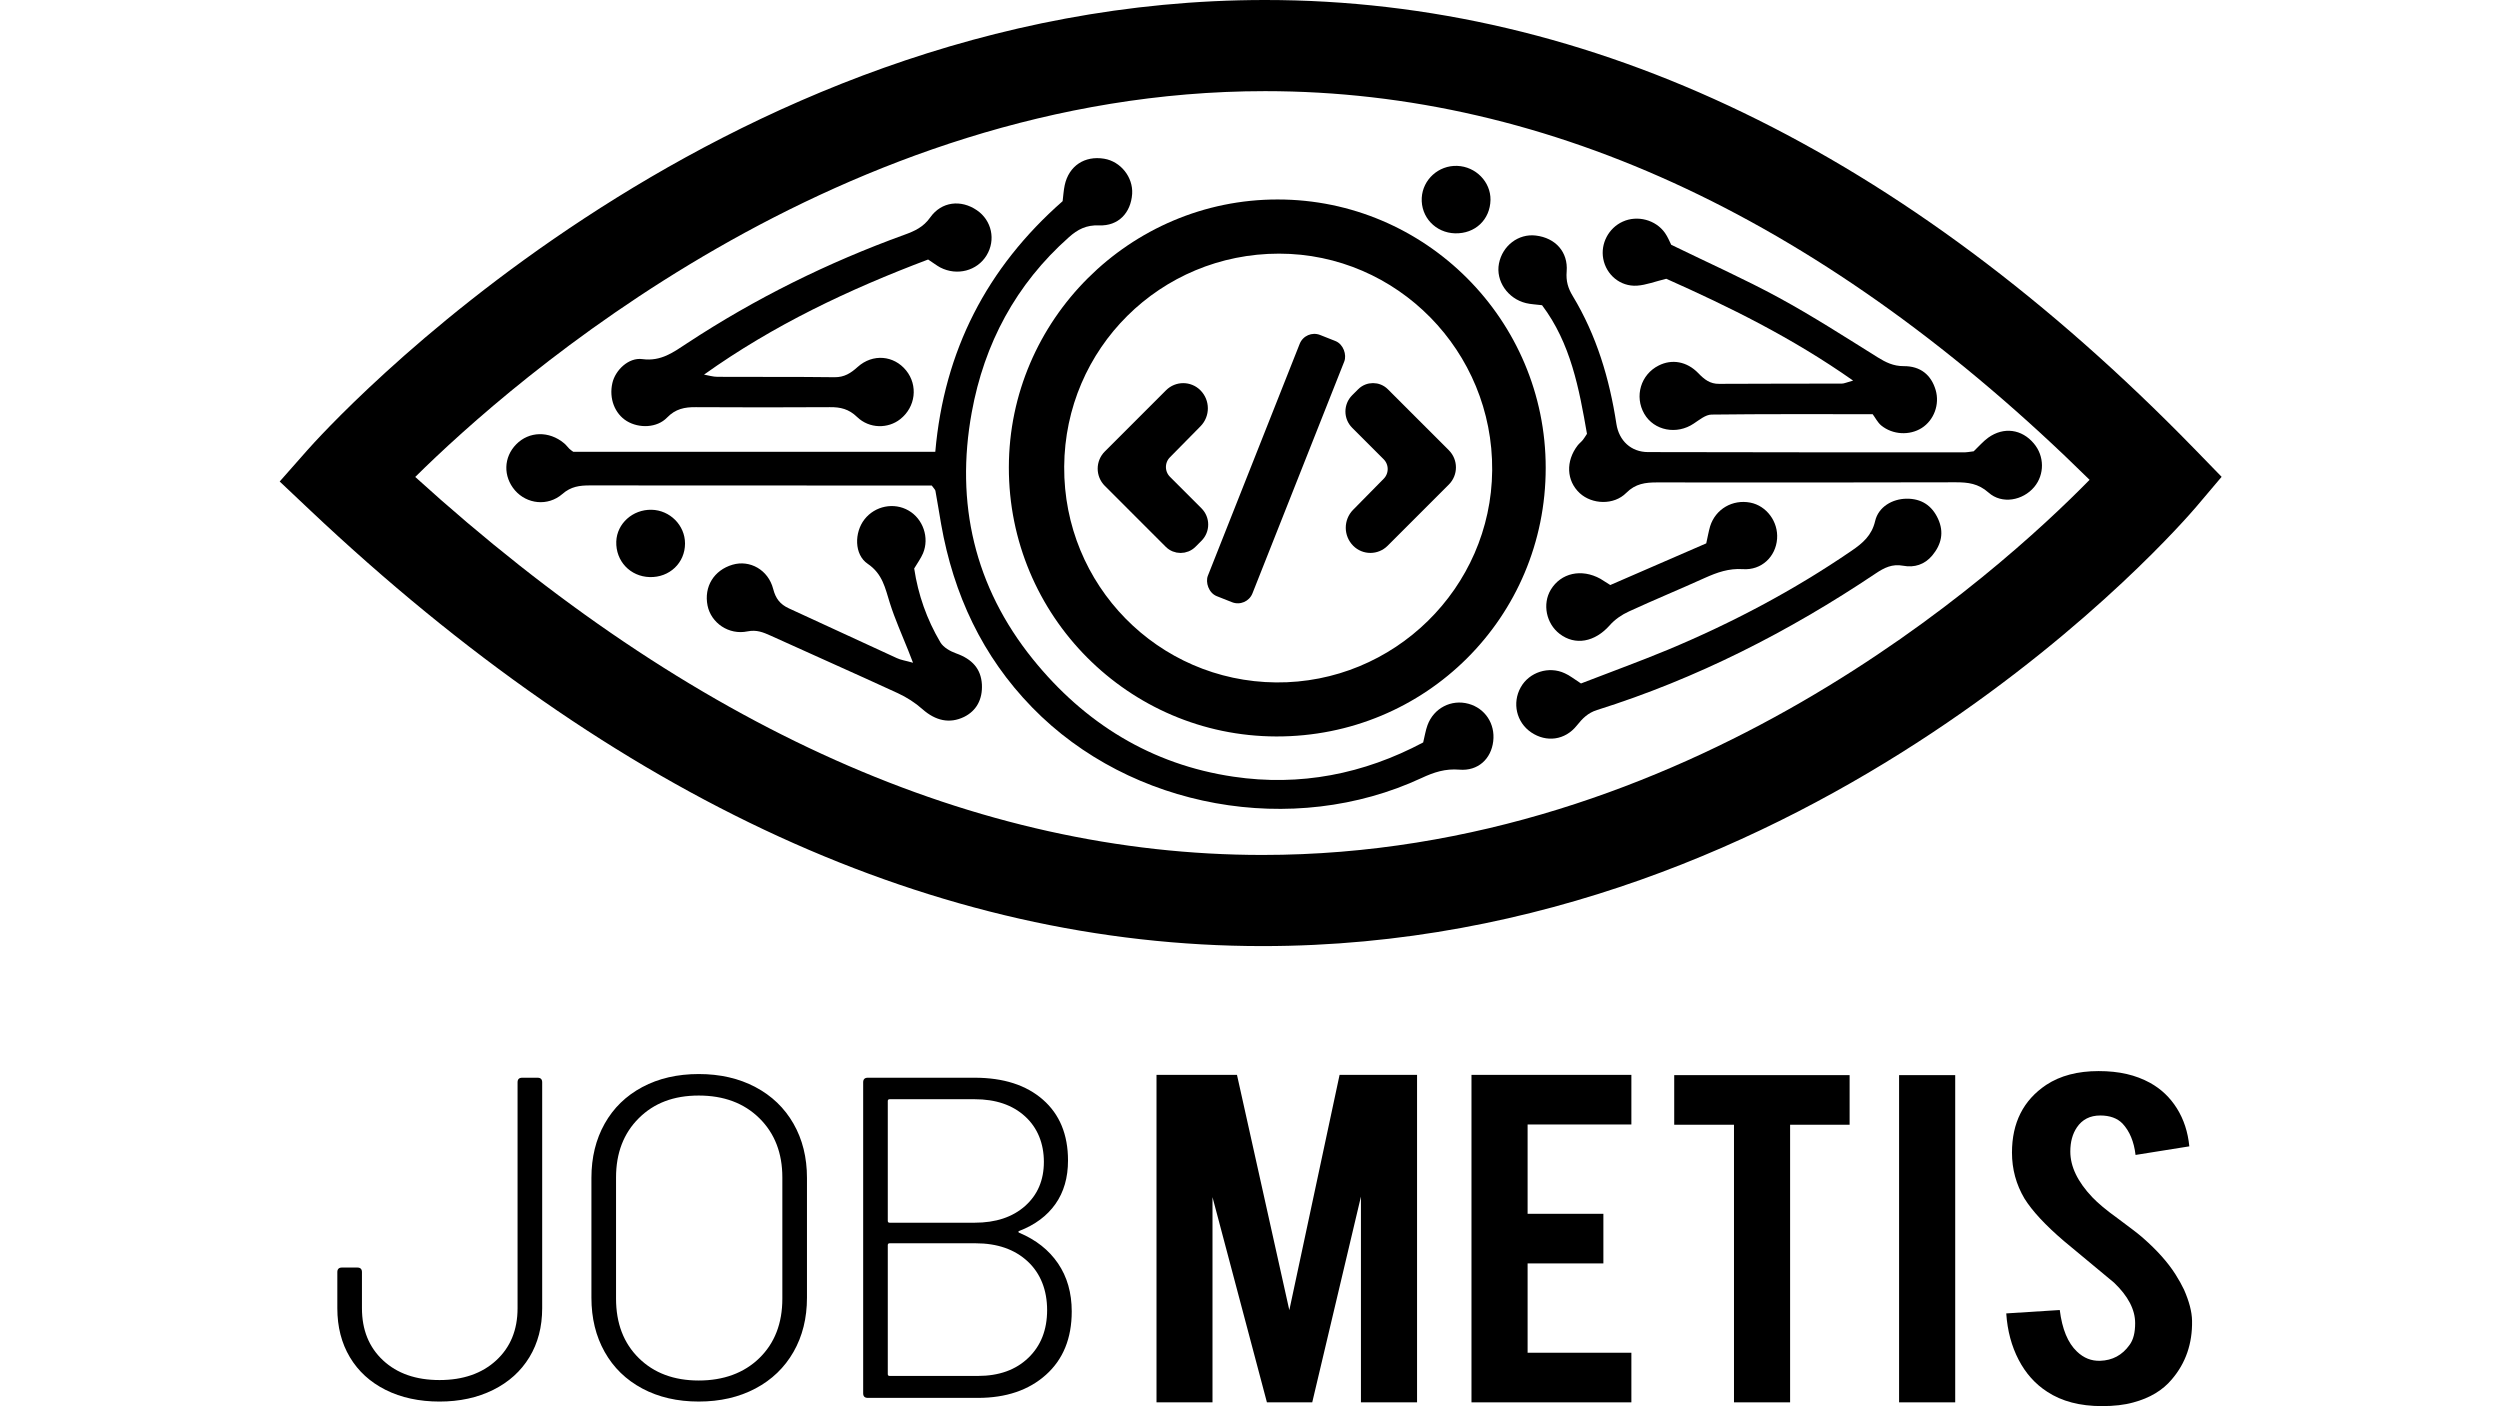 <?xml version="1.0" encoding="utf-8"?>
<svg xmlns="http://www.w3.org/2000/svg" id="Layer_1" viewBox="0 0 1920 1080">
  <defs>
    <style>.cls-1{stroke:#000;stroke-miterlimit:10;stroke-width:8px;}</style>
  </defs>
  <g>
    <path d="m1438.2,318.1c-42.6,0-83.2-.2-123.8.3-4.6.1-9.3,4.1-13.6,6.9-13,8.8-30.5,5.5-38-7.5-7.7-13.4-2.7-30.2,11.1-37.1,10.1-5.1,21.6-3.2,30.4,5.9,4.6,4.8,9,8.3,16,8.2,31.4-.2,62.9-.1,94.3-.2,1.7,0,3.5-.9,8.6-2.3-46.9-33-95.5-56.8-143.5-78.2-8.6,2.1-15.4,4.8-22.5,5.3-12.9.8-23.6-8.4-25.9-20.6-2.2-11.7,4.1-23.7,15-28.6,11.2-5.1,25.3-1.4,32.4,8.7,2.2,3.1,3.6,6.8,4.8,9.1,28.3,13.8,56.1,26.2,82.8,40.7,25.9,14.1,50.7,30.1,75.7,45.7,6.3,3.9,12.1,6.8,20,6.8,13-.1,21.2,6.8,24.6,18.4,3.2,11-1.3,23.1-10.7,29.1-9.3,5.9-22.3,5.3-31.2-2-2.8-2.4-4.6-6.1-6.5-8.6Z"/>
    <path d="m318.9,366.3c212.3,192.7,431.1,290.3,650.7,290.3,326.5,0,565.8-217.3,635.2-288.1-201-198.1-413.9-298.5-633.2-298.5-326.2,0-578.5,222.9-652.7,296.3Zm650.7,360.3c-250.1,0-496.2-112.6-731.4-334.7l-23.4-22.1,21.1-23.9C248.3,331.8,546,0,971.6,0c250.7,0,490.8,115.9,713.6,344.6l21,21.6-19.3,22.8c-11.7,13.8-291.3,337.6-717.3,337.6Z"/>
    <path d="m1187.1,359.4c0,114.6-92.2,206.5-207,206.2-113.5-.3-205.5-92.8-205.3-206.7.1-113.2,93.1-205.8,206.5-205.7,113.5,0,205.9,92.6,205.8,206.2Zm-369.8-1c-.6,90.9,72,164.9,162.7,165.7,90.5.8,165.2-72.5,166-162.8.8-91.5-73-166.5-163.7-166.5-91.1,0-164.4,72.7-165,163.6Z"/>
    <path d="m718.3,347c6.8-77.6,39.5-141.3,97.8-192.5.5-3.8.7-8.1,1.6-12.3,3.2-14.8,15.3-22.8,30.3-20.3,12.7,2.1,22.3,14.2,21.5,27-1,14.6-10.6,24.8-25.4,24.2-9.8-.4-16.5,3.1-23.2,9.1-40.7,36.1-65,81.7-74.6,134.5-12.7,69.7,2.1,133.9,46.9,189.5,39.7,49.2,91,81,154.1,90.3,51.1,7.6,100-2,145.7-26.3,1.2-4.8,1.8-9.1,3.3-13.2,4.8-13.2,18.3-20.1,31.5-16.5,12.8,3.5,20.6,15.4,19,28.8-1.6,13.5-11.6,23-26,21.8-10.8-.9-19.6,2-29,6.4-98.8,46-223.4,23.6-299.1-54.2-38.3-39.3-60.4-86.9-69.9-140.7-1.5-8.5-2.8-17.1-4.4-25.7-.2-.8-1-1.6-2.8-4h-12.9c-83.2,0-166.4,0-249.6-.1-7.9,0-14.6.8-21.2,6.6-11.2,9.7-27.3,7.7-36.4-2.8-9.2-10.7-8.8-25.5,1-35.4,9.8-10,25.2-10.4,36.7-.8,1.5,1.2,2.6,2.8,4,4.2,1,1,2.3,1.8,3.1,2.4h278Z"/>
    <path d="m1515.8,346.6c4.1-3.9,7.3-7.7,11.2-10.5,11.9-8.5,25.8-6.5,35,4.5,8.2,9.7,8.3,23.8.3,33.4-8.7,10.4-24.8,13.5-35.1,4.3-7.9-7-15.8-7.9-25.2-7.9-76.5.2-152.9.2-229.4.1-8.9,0-16.5.9-23.6,8-9.6,9.7-26.3,8.9-35.7.3-10.3-9.5-11-24.6-1.6-36.8,1.2-1.5,2.8-2.7,4-4.2.9-1.1,1.6-2.4,3.1-4.6-6-34.5-12.4-69.5-34.5-98.8-4.7-.6-8.6-.7-12.3-1.6-14.1-3.4-23.4-17.1-20.8-30.4,2.7-13.8,15-23.1,28.3-21.5,15.1,1.8,24.9,12.6,23.7,27.6-.6,7.3,1,12.8,4.7,18.9,18.3,30.3,28.2,63.5,33.5,98.2,2,12.9,11.3,21.6,24.3,21.6,80.3.2,160.7.2,241,.2,3.2.2,6.5-.5,9.1-.8Z"/>
    <path d="m712.8,199.3c-60.9,23-118.7,50.3-172.1,88.4,3.4.6,6.9,1.7,10.3,1.7,30,.2,60-.1,89.9.3,7.5.1,12.5-3.1,17.8-7.9,11.6-10.4,27.8-8.9,37.2,2.7,9.3,11.5,7.3,28.1-4.5,37.4-9.3,7.4-23.7,7.5-33.2-1.7-6.3-6.1-12.8-7.6-20.8-7.5-34.3.2-68.7.2-103,0-8.6-.1-15.6,1.3-22.1,8-7.7,8-21.5,8.4-30.9,2.7-9.3-5.7-13.8-17.4-11.1-29.2,2.2-9.8,12.4-19.9,23.1-18.4,14.4,1.9,23.9-5.4,34.3-12.2,52.3-34.4,108.1-62,166.9-83.3,7.8-2.8,14.6-5.9,19.8-13.3,8.7-12.3,23.7-13.9,35.9-5.5,11.4,7.8,14.6,22.8,7.4,34.6-7.2,11.9-22.7,16-35.6,9.3-2.8-1.5-5.4-3.6-9.3-6.1Z"/>
    <path d="m701.2,509c-1.8-4.6-2.8-7-3.7-9.5-4.8-12.1-10.2-24-14.1-36.4-3.6-11.4-5.5-22.3-17-30.1-10.5-7.1-10.3-24.1-2.5-34.1,8.1-10.4,22.7-13.3,33.9-6.8,11.1,6.4,16.1,20.8,11.1,32.8-1.7,4-4.3,7.5-6.8,11.7,3,20.1,9.7,39.1,20.1,56.7,2.3,3.9,7.6,6.9,12.1,8.5,12.4,4.4,19.1,11.9,19.8,23.8.6,11.5-4.2,20.3-13.7,25-11.2,5.4-21.9,2.9-31.9-5.9-5.6-5-12.2-9.2-18.9-12.3-32.5-15-65.2-29.4-97.7-44.2-5.8-2.6-10.8-4.7-17.8-3.3-14.4,3-28-6.5-30.7-19.8-2.9-14.5,4.9-27.2,19.2-31.4,13.3-3.9,27.4,3.9,31.2,18.6,1.9,7.4,5.3,11.8,12,14.9,27.7,12.6,55.2,25.6,82.9,38.2,3.1,1.5,6.9,2,12.5,3.6Z"/>
    <path d="m1214.2,524.9c21.6-8.4,44.3-16.6,66.5-25.8,49.6-20.7,96.9-45.7,141.3-76.1,8.5-5.8,15.5-11.7,18.1-22.8,2.5-10.9,13.2-17.1,24.2-17.2,11.3-.1,19.4,5.2,24.1,15.4,4.8,10.4,2.6,19.8-4.5,28.3-5.8,6.9-13.7,9.4-22.2,7.8s-14.6,1.5-21.3,6c-66.5,44.6-137.3,80.7-213.9,104.8-7,2.2-11.2,6.5-15.5,11.9-9.1,11.4-23.4,13.1-35,5.3-11.4-7.7-14.8-22.6-8.1-34.6,6.5-11.7,21.6-16.6,33.9-10.8,3.7,1.6,7.1,4.4,12.4,7.8Z"/>
    <path d="m1236.7,449.3c24.9-10.8,49.3-21.4,73.7-32,1.1-4.9,1.8-9.1,3-13.2,4.2-13.2,17.2-20.7,30.8-18.1,12.5,2.4,21.6,14.7,20.6,27.8-1,13.7-11.9,24.3-26.3,23.3-10.8-.7-19.7,2.5-29.1,6.7-19.4,8.8-39.1,16.9-58.4,25.8-5.5,2.5-10.9,6.2-14.8,10.7-11.4,12.8-26.4,15.7-38.4,6.5-10.3-7.9-13.4-22.9-6.8-33.9,7.8-12.9,23.6-16.4,38.1-8.4,2.2,1.3,4.2,2.6,7.6,4.8Z"/>
    <path d="m499,443.2c-15-.4-26.2-12.3-25.7-27.3.5-13.8,12.6-24.7,27.1-24.4,14.1.3,25.7,11.9,25.7,25.9,0,14.9-11.9,26.2-27.1,25.8Z"/>
    <path d="m1117.5,179.2c-15-.4-26.4-12.5-25.6-27.3.8-14,12.9-25,27.2-24.5,14.3.5,25.8,12.3,25.6,26.1-.3,15.2-11.8,26.1-27.2,25.7Z"/>
    <g>
      <path d="m931.3,1077h-43.1v-251.5h61.8l40.2,180.7,38.6-180.7h59.5v251.5h-43.1v-158l-37.4,158h-34.8l-41.8-157.6v157.6h.1Z"/>
      <path d="m1130.1,1077v-251.5h122.8v38.1h-79.7v68.6h58.2v38.1h-58.2v68.6h79.7v38.1h-122.8Z"/>
      <path d="m1331.7,863.8h-45.9v-38.1h134.7v38.1h-45.7v213.2h-43.1v-213.2Z"/>
      <path d="m1501.6,1077h-43.1v-251.3h43.1v251.3Z"/>
      <path d="m1683.5,1014.4c.3,17.5-4.9,32.5-15.5,44.9-7,8.4-16.9,14.4-29.7,17.8-6.8,1.9-14.8,2.8-24,2.8-16.9,0-30.9-3.7-42-11-9.3-6-16.6-14.2-22-24.6-5.4-10.4-8.6-22.2-9.5-35.6l41.1-2.6c1.8,14.6,6.2,25.3,13.2,31.9,5.2,5,11.1,7.3,17.8,7.1,9.4-.3,17-4.3,22.6-12.2,2.9-3.9,4.3-9.4,4.3-16.7,0-10.4-5.4-20.8-16.2-31.1-8.5-7.1-21.3-17.7-38.4-31.9-14.3-12.2-24.4-23.1-30.4-32.7-6.4-10.8-9.6-22.6-9.6-35.3,0-22.9,8.7-40.2,26.3-52,10.8-7.1,24.2-10.6,40.2-10.6s28.5,3,39.5,9c8.5,4.7,15.4,11.2,20.7,19.7,5.3,8.5,8.4,18.1,9.5,29.1l-41.3,6.6c-1.2-10.3-4.6-18.3-10-24.1-4-4.1-9.7-6.2-17.1-6.2-7.9,0-13.9,3.1-18,9.2-3.3,4.9-5,11.1-5,18.5,0,11.5,5.6,23.2,16.9,35.1,4.3,4.5,10.7,9.9,19.2,16,10,7.4,16.7,12.5,19.9,15.4,10.7,9.4,18.9,18.6,24.7,27.7,2.7,4.3,4.9,8.2,6.6,11.8,3.9,8.9,6.1,16.9,6.2,24Z"/>
    </g>
  </g>
  <g>
    <path d="m296.17,1067.44c-11.9-5.97-21.05-14.34-27.47-25.12-6.42-10.77-9.63-23.3-9.63-37.59v-27.75c0-2.34,1.19-3.51,3.57-3.51h11.77c2.38,0,3.57,1.17,3.57,3.51v27.75c0,16.63,5.41,29.98,16.23,40.05,10.82,10.07,25.27,15.1,43.35,15.1s32.58-5.03,43.52-15.1c10.94-10.07,16.41-23.42,16.41-40.05v-173.53c0-2.34,1.19-3.51,3.57-3.51h11.77c2.38,0,3.57,1.17,3.57,3.51v173.53c0,14.29-3.27,26.82-9.81,37.59-6.54,10.77-15.82,19.14-27.83,25.12-12.01,5.97-25.75,8.96-41.21,8.96s-29.49-2.99-41.38-8.96Z"/>
    <path d="m493.28,1066.38c-12.49-6.67-22.12-16.04-28.9-28.1-6.78-12.06-10.17-25.93-10.17-41.63v-92.04c0-15.69,3.39-29.56,10.17-41.63,6.78-12.06,16.41-21.43,28.9-28.1,12.49-6.67,26.94-10.01,43.35-10.01s30.92,3.34,43.52,10.01c12.6,6.67,22.35,16.04,29.25,28.1,6.9,12.06,10.35,25.94,10.35,41.63v92.04c0,15.69-3.45,29.57-10.35,41.63-6.9,12.06-16.65,21.43-29.25,28.1-12.61,6.67-27.11,10.01-43.52,10.01s-30.86-3.34-43.35-10.01Zm89.9-23.36c11.77-11.47,17.66-26.7,17.66-45.67v-93.09c0-18.73-5.89-33.9-17.66-45.49-11.77-11.59-27.29-17.39-46.56-17.39s-34.37,5.8-46.02,17.39c-11.66,11.59-17.48,26.76-17.48,45.49v93.09c0,18.97,5.83,34.2,17.48,45.67,11.65,11.48,26.99,17.21,46.02,17.21s34.78-5.74,46.56-17.21Z"/>
    <path d="m782.07,946.07c0,.24.23.47.71.7,12.84,5.39,22.77,13.23,29.79,23.54,7.01,10.31,10.52,22.6,10.52,36.88,0,20.61-6.6,36.83-19.8,48.65-13.2,11.83-30.62,17.74-52.26,17.74h-84.55c-2.38,0-3.57-1.17-3.57-3.51v-238.87c0-2.34,1.19-3.51,3.57-3.51h82.05c22.12,0,39.6,5.62,52.44,16.86,12.84,11.24,19.26,26.82,19.26,46.72,0,13.12-3.21,24.24-9.63,33.37-6.42,9.13-15.7,16.04-27.83,20.73-.48.24-.71.47-.71.7Zm-100.25-100.47v92.04c0,.94.47,1.4,1.43,1.4h65.29c16.17,0,29.08-4.27,38.71-12.82,9.63-8.55,14.45-19.85,14.45-33.9s-4.82-26.17-14.45-34.95-22.54-13.17-38.71-13.17h-65.29c-.95,0-1.43.47-1.43,1.41Zm107.92,197.24c9.63-9.25,14.45-21.48,14.45-36.71s-5-28.16-14.98-37.41c-9.99-9.25-23.31-13.88-39.96-13.88h-66c-.95,0-1.43.47-1.43,1.41v99.06c0,.94.47,1.41,1.43,1.41h67.78c16.17,0,29.08-4.62,38.71-13.88Z"/>
  </g>
  <path class="cls-1" d="m898.37,302.53l-47.07,47.07c-5.71,5.71-5.71,14.97,0,20.69l46.84,46.84c4.73,4.73,12.4,4.73,17.14,0l4.61-4.61c5.34-5.34,5.34-13.99,0-19.32l-24.17-24.17c-5.68-5.68-5.72-14.89-.08-20.61l23.5-23.85c6.03-6.12,5.99-15.95-.08-22.03h0c-5.71-5.71-14.97-5.71-20.69,0Z"/>
  <path class="cls-1" d="m1062.81,416.37l47.07-47.07c5.71-5.71,5.71-14.97,0-20.69l-46.84-46.84c-4.73-4.73-12.4-4.73-17.14,0l-4.61,4.61c-5.34,5.34-5.34,13.99,0,19.32l24.17,24.17c5.68,5.68,5.72,14.89.08,20.61l-23.5,23.85c-6.03,6.12-5.99,15.95.08,22.03h0c5.71,5.71,14.97,5.71,20.69,0Z"/>
  <rect height="215.72" rx="12.09" ry="12.09" transform="translate(201.27 -335.48) rotate(21.6)" width="36.82" x="961.64" y="251.99"/>
</svg>